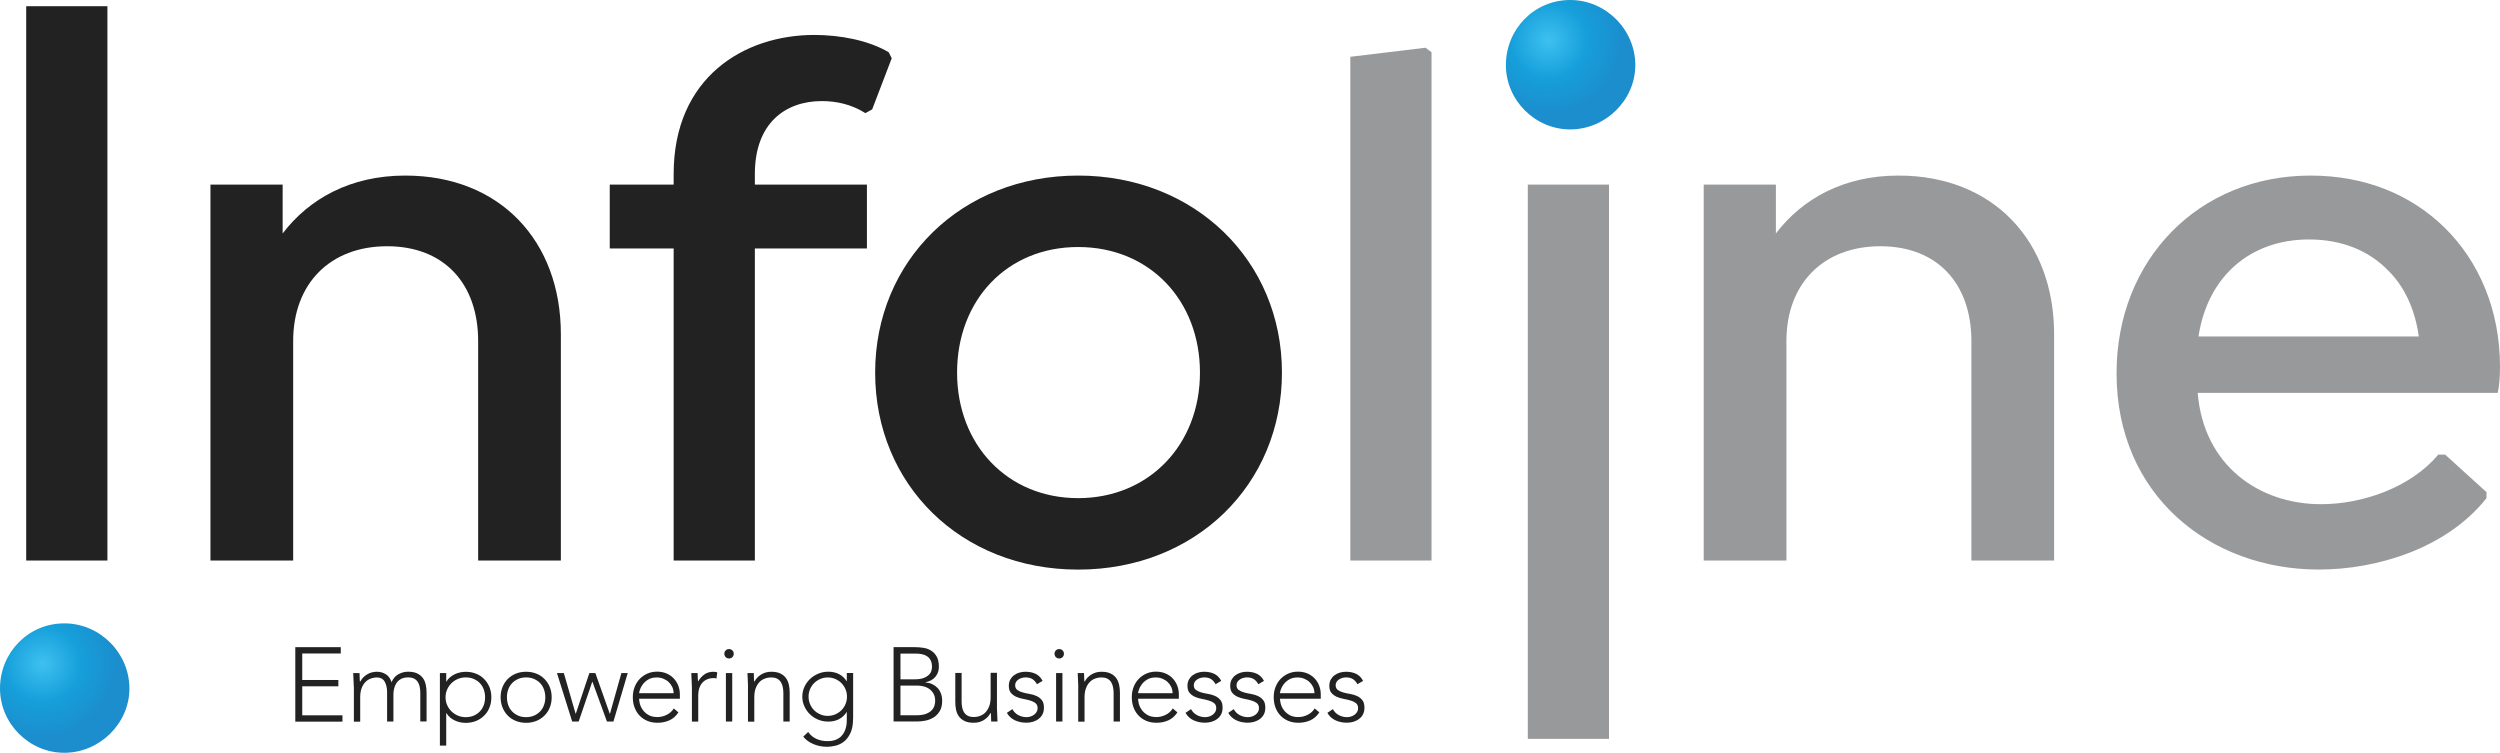 <?xml version="1.0" encoding="UTF-8"?>
<svg id="Layer_2" data-name="Layer 2" xmlns="http://www.w3.org/2000/svg" xmlns:xlink="http://www.w3.org/1999/xlink" viewBox="0 0 446.41 134.42">
  <defs>
    <style>
      .cls-1 {
        fill: #222223;
      }

      .cls-1, .cls-2, .cls-3, .cls-4, .cls-5 {
        stroke-width: 0px;
      }

      .cls-6 {
        clip-path: url(#clippath);
      }

      .cls-2 {
        fill: none;
      }

      .cls-3 {
        fill: url(#radial-gradient);
      }

      .cls-7 {
        clip-path: url(#clippath-1);
      }

      .cls-4 {
        fill: url(#radial-gradient-2);
      }

      .cls-5 {
        fill: #97999a;
      }
    </style>
    <clipPath id="clippath">
      <path class="cls-2" d="M268.9,11.63c0,6.27,5.2,11.48,11.48,11.48s11.63-5.2,11.63-11.48-5.2-11.63-11.63-11.63-11.48,5.2-11.48,11.63Z"/>
    </clipPath>
    <radialGradient id="radial-gradient" cx="233.66" cy="-400.75" fx="233.66" fy="-400.75" r="3.11" gradientTransform="translate(-1455.88 -1005.96) rotate(90) scale(4.33)" gradientUnits="userSpaceOnUse">
      <stop offset="0" stop-color="#3ec1f0"/>
      <stop offset=".5" stop-color="#169fda"/>
      <stop offset="1" stop-color="#1c8dcd"/>
    </radialGradient>
    <clipPath id="clippath-1">
      <path class="cls-2" d="M0,122.94c0,6.27,5.2,11.48,11.48,11.48s11.63-5.2,11.63-11.48-5.2-11.63-11.63-11.63S0,116.51,0,122.94Z"/>
    </clipPath>
    <radialGradient id="radial-gradient-2" cx="226.23" cy="-355.76" fx="226.23" fy="-355.76" r="3.11" gradientTransform="translate(-1529.98 -862.48) rotate(90) scale(4.33)" xlink:href="#radial-gradient"/>
  </defs>
  <g id="Layer_1-2" data-name="Layer 1">
    <path class="cls-1" d="M100.15,59.68v40.41h-14.77v-39.2c0-10.2-6.04-16.92-16.25-16.92s-16.78,6.71-16.78,16.92v39.2h-14.77V32.96h12.89v8.73c4.7-6.18,12.09-10.34,21.89-10.34,16.92,0,27.79,11.68,27.79,28.33"/>
    <path class="cls-1" d="M134.79,31.08v1.88h20.01v11.41h-20.01v55.72h-14.5v-55.72h-11.41v-11.41h11.41v-1.88c0-17.32,12.62-24.84,25.11-24.84,4.57,0,9.67.94,13.29,3.09l.54,1.07-3.49,9.13-1.21.67c-2.55-1.61-5.24-2.15-7.79-2.15-6.45,0-11.95,3.89-11.95,13.02"/>
    <path class="cls-1" d="M156.27,66.53c0-20,15.44-35.18,36.25-35.18s36.39,15.17,36.39,35.18-15.44,35.18-36.39,35.18-36.25-15.17-36.25-35.18M214.27,66.53c0-12.89-8.99-22.42-21.75-22.42s-21.62,9.53-21.62,22.42,8.99,22.42,21.62,22.42,21.75-9.53,21.75-22.42"/>
    <polygon class="cls-5" points="241.12 10.14 254.55 8.52 255.62 9.33 255.62 100.09 241.12 100.09 241.12 10.14"/>
    <path class="cls-5" d="M269.99,11.48c0-5.5,4.57-10.07,10.07-10.07s10.21,4.57,10.21,10.07-4.57,10.2-10.21,10.2-10.07-4.56-10.07-10.2M272.81,32.96h14.5v98.98h-14.5V32.96Z"/>
    <rect class="cls-1" x="4.68" y="1.11" width="14.5" height="98.98"/>
    <path class="cls-5" d="M366.79,59.68v40.41h-14.77v-39.2c0-10.2-6.04-16.92-16.25-16.92s-16.78,6.71-16.78,16.92v39.2h-14.77V32.96h12.89v8.73c4.7-6.18,12.09-10.34,21.89-10.34,16.92,0,27.79,11.68,27.79,28.33"/>
    <path class="cls-5" d="M392.43,70.16c1.07,13.02,11.01,19.87,22.02,19.87,7.39,0,15.98-2.95,20.95-8.86h1.21l7.39,6.71v1.07c-7.12,8.99-19.6,12.75-29.94,12.75-19.47,0-36.12-13.29-36.12-35.04,0-20.27,14.63-35.31,34.64-35.31,9.67,0,17.86,3.36,23.9,9.26,6.18,6.04,9.93,14.77,9.93,24.84,0,1.88-.13,3.49-.4,4.7h-53.58ZM392.57,60.08h39.34c-.67-4.83-2.55-8.86-5.37-11.68-3.49-3.63-8.33-5.64-14.23-5.64-10.61,0-18.13,6.71-19.74,17.32"/>
    <g class="cls-6">
      <rect class="cls-3" x="264.54" y="-4.39" width="31.82" height="31.82" transform="translate(36.2 149.81) rotate(-31.87)"/>
    </g>
    <g class="cls-7">
      <rect class="cls-4" x="-4.35" y="106.92" width="31.83" height="31.83" transform="translate(-63.11 24.62) rotate(-31.87)"/>
    </g>
    <g>
      <path class="cls-1" d="M52.73,115.56h8.12v1.13h-6.88v4.73h6.45v1.13h-6.45v5.18h7.18v1.13h-8.42v-13.3Z"/>
      <path class="cls-1" d="M63.17,122.61c0-.16,0-.36-.02-.59-.01-.23-.02-.47-.03-.7,0-.24-.02-.46-.03-.66-.01-.21-.02-.37-.02-.48h1.13c.01.32.02.64.03.94,0,.3.02.49.05.58h.06c.23-.48.6-.88,1.13-1.23.53-.34,1.14-.52,1.84-.52.58,0,1.1.15,1.58.44.47.29.82.77,1.03,1.43.27-.65.68-1.13,1.23-1.43.54-.3,1.12-.45,1.72-.45.68,0,1.23.11,1.65.32.42.21.76.49,1,.83.25.34.41.74.51,1.19.09.45.14.91.14,1.39v5.16h-1.12v-5.1c0-.35-.03-.69-.09-1.02s-.17-.63-.33-.89-.37-.47-.66-.63-.65-.23-1.1-.23c-.52,0-.96.1-1.29.29-.34.19-.6.44-.8.74-.19.3-.33.62-.41.98-.08.35-.12.68-.12.99v4.88h-1.13v-5.21c0-.8-.15-1.44-.44-1.93s-.75-.73-1.36-.73c-.41,0-.8.07-1.17.22-.37.14-.69.36-.96.66-.27.29-.48.66-.64,1.11-.16.44-.23.97-.23,1.57v4.33h-1.13v-6.23l-.02-.02Z"/>
      <path class="cls-1" d="M78.55,120.18h1.13v1.52h.04c.18-.3.39-.56.66-.78.26-.22.55-.4.85-.54.3-.14.63-.25.96-.32.34-.07.67-.1.99-.1.66,0,1.27.11,1.83.34.56.22,1.04.54,1.44.95s.72.89.95,1.44c.23.56.34,1.17.34,1.83s-.11,1.27-.34,1.83c-.22.56-.54,1.04-.95,1.44s-.89.72-1.44.95c-.56.22-1.17.34-1.83.34-.33,0-.66-.03-.99-.1-.34-.07-.66-.18-.96-.32-.31-.14-.59-.33-.85-.54-.26-.22-.48-.48-.66-.78h-.04v5.8h-1.13v-12.96ZM79.56,124.51c0,.49.09.95.28,1.38s.44.81.77,1.13.71.57,1.14.76c.44.19.91.28,1.43.28s1-.1,1.43-.28c.43-.19.79-.44,1.09-.76s.53-.69.69-1.13c.16-.43.23-.89.23-1.38s-.08-.95-.23-1.38c-.16-.43-.38-.81-.69-1.13-.3-.32-.66-.57-1.09-.76s-.9-.28-1.43-.28-.99.09-1.43.28-.82.44-1.14.76-.58.69-.77,1.13c-.19.43-.28.89-.28,1.38Z"/>
      <path class="cls-1" d="M89.39,124.51c0-.66.11-1.27.34-1.83s.54-1.04.94-1.44c.4-.41.88-.72,1.44-.95s1.18-.34,1.84-.34,1.27.11,1.83.34c.56.22,1.04.54,1.44.95.41.41.72.89.95,1.44.23.56.34,1.17.34,1.83s-.11,1.27-.34,1.83c-.22.56-.54,1.04-.95,1.44-.41.41-.89.72-1.44.95-.56.22-1.17.34-1.83.34s-1.28-.11-1.84-.34-1.04-.54-1.44-.95-.71-.89-.94-1.44c-.22-.56-.34-1.17-.34-1.83ZM90.52,124.51c0,.49.08.95.23,1.38.15.43.38.81.68,1.13s.66.57,1.09.76c.42.19.9.28,1.42.28s1-.1,1.43-.28c.43-.19.79-.44,1.09-.76s.53-.69.68-1.13c.16-.43.23-.89.23-1.38s-.08-.95-.23-1.38-.38-.81-.68-1.13-.66-.57-1.09-.76-.9-.28-1.43-.28-1,.09-1.42.28c-.43.19-.79.44-1.09.76s-.53.69-.68,1.13c-.16.43-.23.89-.23,1.38Z"/>
      <path class="cls-1" d="M99.44,120.18h1.24l2.1,7.26h.04l2.42-7.26h1.07l2.57,7.26h.04l2.04-7.26h1.13l-2.55,8.66h-1.16l-2.59-7.09h-.04l-2.42,7.09h-1.16l-2.72-8.66h-.01Z"/>
      <path class="cls-1" d="M121.14,127.21c-.44.66-.98,1.14-1.62,1.42-.65.29-1.35.43-2.13.43-.66,0-1.26-.11-1.8-.34-.54-.23-1-.54-1.39-.95s-.68-.89-.89-1.44c-.21-.56-.31-1.17-.31-1.85s.11-1.25.32-1.8c.21-.55.51-1.03.9-1.44.39-.41.84-.72,1.37-.96.53-.23,1.11-.35,1.74-.35s1.25.12,1.75.35c.51.23.93.54,1.28.92.34.38.6.81.78,1.3s.26.98.26,1.48v.79h-7.28c0,.24.05.54.14.91.1.37.27.73.52,1.08.25.35.58.65,1,.9s.96.38,1.62.38c.58,0,1.13-.14,1.67-.41s.95-.65,1.24-1.13l.82.69v.02ZM120.28,123.78c0-.39-.08-.75-.23-1.09-.16-.34-.37-.63-.64-.89-.27-.26-.59-.46-.96-.61s-.76-.22-1.17-.22c-.61,0-1.12.12-1.53.37s-.73.54-.97.86c-.24.33-.41.64-.51.95s-.15.52-.15.63h6.16Z"/>
      <path class="cls-1" d="M123.54,122.61c0-.16,0-.36-.02-.59-.01-.23-.02-.47-.03-.7,0-.24-.01-.46-.03-.66-.01-.21-.02-.37-.02-.48h1.13c.01.32.02.64.03.94s.02.49.05.58c.29-.51.66-.93,1.11-1.26.45-.33,1-.49,1.65-.49.11,0,.22.01.33.03s.22.04.33.07l-.13,1.11c-.15-.05-.29-.08-.43-.08-.49,0-.91.08-1.26.23-.36.16-.65.37-.88.65s-.4.6-.52.97c-.11.37-.17.77-.17,1.19v4.73h-1.13v-6.23h0Z"/>
      <path class="cls-1" d="M129.34,116.74c0-.24.08-.44.24-.6s.36-.24.6-.24.44.08.6.24.24.36.24.6-.08.44-.24.6-.36.24-.6.24-.44-.08-.6-.24-.24-.36-.24-.6ZM129.62,120.18h1.13v8.66h-1.13v-8.66Z"/>
      <path class="cls-1" d="M133.57,122.61c0-.16,0-.36-.02-.59-.01-.23-.02-.47-.03-.7,0-.24-.01-.46-.03-.66-.01-.21-.02-.37-.02-.48h1.13c.01.32.02.64.03.94s.02.49.05.58h.06c.22-.48.6-.88,1.13-1.23.52-.34,1.14-.52,1.84-.52s1.22.11,1.65.32c.43.21.76.49,1,.83s.41.74.51,1.19c.09.45.14.91.14,1.39v5.16h-1.13v-5.1c0-.35-.03-.69-.1-1.02-.06-.33-.17-.63-.33-.89-.16-.26-.37-.47-.66-.63s-.65-.23-1.1-.23c-.41,0-.8.07-1.17.22-.37.14-.69.36-.96.66-.27.29-.48.66-.64,1.11-.16.44-.23.97-.23,1.57v4.33h-1.13v-6.25Z"/>
      <path class="cls-1" d="M152.33,128.28c0,1.07-.15,1.94-.47,2.61-.31.66-.7,1.18-1.17,1.54-.47.36-.97.6-1.51.73-.54.12-1.03.19-1.46.19s-.87-.04-1.28-.12c-.42-.08-.82-.2-1.19-.36s-.72-.35-1.02-.57c-.31-.22-.57-.48-.8-.77l.88-.82c.4.56.9.98,1.5,1.24.6.26,1.24.39,1.91.39.58,0,1.06-.07,1.45-.22.4-.15.72-.35.98-.59.26-.25.45-.51.6-.81s.25-.59.32-.88.11-.57.12-.84c.01-.26.02-.48.02-.64v-1.2h-.04c-.33.52-.77.94-1.32,1.24s-1.21.45-1.96.45c-.64,0-1.24-.12-1.8-.35s-1.05-.55-1.47-.96-.75-.88-.99-1.42-.37-1.11-.37-1.72.12-1.19.37-1.73c.24-.54.58-1.01.99-1.41s.91-.72,1.47-.96,1.16-.36,1.8-.36c.75,0,1.4.15,1.96.45s1,.71,1.32,1.24h.04v-1.46h1.13v8.1h-.01ZM151.24,124.4c0-.48-.09-.92-.27-1.34-.18-.42-.43-.78-.73-1.09-.31-.3-.67-.55-1.09-.73-.42-.18-.87-.27-1.34-.27s-.92.09-1.34.27c-.42.18-.78.43-1.09.73-.31.31-.55.67-.73,1.09-.18.42-.27.87-.27,1.34s.09.92.27,1.34c.18.42.42.78.73,1.09s.67.55,1.09.73c.42.18.87.27,1.34.27s.92-.09,1.34-.27c.42-.18.78-.43,1.09-.73.31-.31.55-.67.73-1.09.18-.42.27-.87.27-1.34Z"/>
      <path class="cls-1" d="M159.55,115.56h3.83c.5,0,1.01.04,1.52.12.51.08.97.25,1.38.51s.74.61.99,1.07c.26.46.38,1.06.38,1.81,0,.68-.2,1.26-.6,1.76s-.99.83-1.78.99v.04c.44.04.84.14,1.2.31.36.17.67.39.94.67s.47.62.61,1c.14.39.22.81.22,1.28,0,.76-.15,1.39-.44,1.87-.29.48-.66.86-1.11,1.13s-.93.46-1.44.56c-.52.1-1,.15-1.45.15h-4.24v-13.28h0ZM160.79,121.3h2.57c.64,0,1.16-.08,1.56-.23s.71-.35.94-.57.38-.47.45-.72c.08-.26.11-.49.11-.7,0-.46-.08-.85-.23-1.15s-.36-.55-.63-.73c-.26-.18-.57-.31-.92-.38-.35-.08-.72-.11-1.11-.11h-2.74v4.62-.03ZM160.79,127.72h2.83c.73,0,1.31-.09,1.75-.26s.78-.39,1.02-.66c.24-.26.4-.54.48-.84.08-.29.12-.56.12-.8,0-.49-.09-.91-.28-1.26s-.43-.63-.73-.85c-.3-.22-.64-.38-1.02-.48-.38-.1-.77-.15-1.15-.15h-3.02v5.29h0Z"/>
      <path class="cls-1" d="M178.02,126.4c0,.16,0,.36.02.59.01.23.02.47.03.7s.02.46.03.67c.01.21.02.37.02.48h-1.13c-.01-.33-.02-.64-.03-.94s-.02-.49-.05-.58h-.06c-.22.48-.6.88-1.13,1.23-.52.34-1.14.51-1.84.51s-1.23-.11-1.66-.32c-.43-.21-.77-.49-1.01-.84-.24-.34-.41-.74-.5-1.19s-.13-.91-.13-1.39v-5.16h1.13v5.1c0,.35.03.69.09,1.02s.17.63.33.89c.15.26.37.47.66.63s.65.23,1.1.23c.41,0,.8-.07,1.17-.22.37-.14.69-.36.96-.66s.48-.66.64-1.11c.16-.44.23-.96.23-1.57v-4.33h1.13v6.26Z"/>
      <path class="cls-1" d="M180.78,126.63c.24.46.59.81,1.05,1.06.46.24.95.37,1.46.37.24,0,.48-.04.71-.11.24-.07.45-.18.64-.32s.34-.3.46-.5c.12-.19.18-.42.18-.67,0-.4-.13-.7-.38-.9-.26-.2-.57-.36-.95-.47-.38-.11-.79-.21-1.24-.29-.45-.08-.86-.21-1.24-.37-.37-.17-.69-.4-.95-.7-.26-.3-.38-.72-.38-1.28,0-.42.09-.79.26-1.11.18-.31.4-.57.69-.78.28-.21.6-.36.95-.46s.71-.15,1.07-.15c.71,0,1.33.13,1.85.39.52.26.92.68,1.21,1.24l-1.01.6c-.21-.4-.48-.7-.8-.91-.32-.21-.73-.31-1.25-.31-.2,0-.41.03-.63.09s-.42.15-.59.26c-.18.11-.32.26-.44.43-.12.18-.18.38-.18.6,0,.39.13.67.38.86.26.19.57.33.95.44.38.11.79.2,1.24.27.45.07.86.2,1.24.37.37.17.69.41.95.73s.38.77.38,1.36c0,.45-.08.84-.25,1.17-.17.33-.4.61-.7.83-.29.23-.63.39-1,.51-.37.11-.77.17-1.18.17-.75,0-1.43-.14-2.05-.43-.62-.29-1.1-.73-1.44-1.33l.99-.67h0Z"/>
      <path class="cls-1" d="M188.3,116.74c0-.24.08-.44.24-.6s.36-.24.6-.24.44.08.6.24.24.36.24.6-.08.44-.24.6-.36.24-.6.24-.44-.08-.6-.24-.24-.36-.24-.6ZM188.58,120.18h1.13v8.66h-1.13v-8.66Z"/>
      <path class="cls-1" d="M192.54,122.61c0-.16,0-.36-.02-.59-.01-.23-.02-.47-.03-.7,0-.24-.01-.46-.03-.66-.01-.21-.02-.37-.02-.48h1.13c.01.32.02.64.03.94s.02.49.05.58h.06c.22-.48.6-.88,1.13-1.23.52-.34,1.14-.52,1.84-.52s1.22.11,1.65.32c.43.21.76.49,1,.83s.41.74.51,1.19c.09.45.14.91.14,1.39v5.16h-1.13v-5.1c0-.35-.03-.69-.1-1.02-.06-.33-.17-.63-.33-.89s-.37-.47-.66-.63-.65-.23-1.1-.23c-.41,0-.8.07-1.17.22-.37.14-.69.36-.96.66-.27.29-.48.66-.64,1.11-.16.44-.23.97-.23,1.57v4.33h-1.13v-6.25Z"/>
      <path class="cls-1" d="M210.24,127.21c-.44.66-.98,1.14-1.62,1.42-.65.29-1.35.43-2.13.43-.66,0-1.26-.11-1.8-.34-.54-.23-1-.54-1.39-.95s-.68-.89-.89-1.44c-.21-.56-.31-1.17-.31-1.85s.11-1.25.32-1.8c.21-.55.51-1.03.9-1.44.39-.41.84-.72,1.37-.96.53-.23,1.11-.35,1.74-.35s1.25.12,1.75.35c.51.23.93.54,1.28.92.34.38.6.81.78,1.3s.26.98.26,1.48v.79h-7.28c0,.24.05.54.14.91.1.37.27.73.52,1.08.25.35.58.65,1,.9s.96.38,1.62.38c.58,0,1.13-.14,1.67-.41s.95-.65,1.24-1.13l.82.69v.02ZM209.38,123.78c0-.39-.08-.75-.23-1.09-.16-.34-.37-.63-.64-.89-.27-.26-.59-.46-.96-.61s-.76-.22-1.17-.22c-.61,0-1.12.12-1.53.37s-.73.54-.97.86c-.24.33-.41.64-.51.95s-.15.52-.15.63h6.16Z"/>
      <path class="cls-1" d="M212.68,126.63c.24.46.59.81,1.05,1.06.46.24.95.37,1.46.37.24,0,.48-.04.71-.11.24-.07.45-.18.64-.32s.34-.3.46-.5c.12-.19.18-.42.18-.67,0-.4-.13-.7-.38-.9-.26-.2-.57-.36-.95-.47-.38-.11-.79-.21-1.24-.29-.45-.08-.86-.21-1.24-.37-.37-.17-.69-.4-.95-.7-.26-.3-.38-.72-.38-1.28,0-.42.09-.79.26-1.11.18-.31.4-.57.69-.78.28-.21.6-.36.95-.46s.71-.15,1.07-.15c.71,0,1.33.13,1.85.39.52.26.92.68,1.21,1.24l-1.01.6c-.21-.4-.48-.7-.8-.91-.32-.21-.73-.31-1.25-.31-.2,0-.41.03-.63.09s-.42.15-.59.26c-.18.11-.32.26-.44.43-.12.18-.18.38-.18.6,0,.39.13.67.38.86.26.19.57.33.95.44.38.11.79.2,1.24.27.45.07.86.2,1.24.37.37.17.69.41.95.73s.38.77.38,1.36c0,.45-.08.84-.25,1.17-.17.33-.4.61-.7.83-.29.23-.63.39-1,.51-.37.11-.77.17-1.18.17-.75,0-1.43-.14-2.05-.43-.62-.29-1.1-.73-1.44-1.33l.99-.67h0Z"/>
      <path class="cls-1" d="M220.31,126.63c.24.46.59.81,1.05,1.06.46.24.95.37,1.46.37.24,0,.48-.04.71-.11.24-.07.45-.18.64-.32s.34-.3.46-.5c.12-.19.18-.42.18-.67,0-.4-.13-.7-.38-.9-.26-.2-.57-.36-.95-.47-.38-.11-.79-.21-1.24-.29-.45-.08-.86-.21-1.24-.37-.37-.17-.69-.4-.95-.7-.26-.3-.38-.72-.38-1.28,0-.42.09-.79.26-1.11.18-.31.4-.57.69-.78.28-.21.6-.36.95-.46s.71-.15,1.07-.15c.71,0,1.33.13,1.85.39.52.26.92.68,1.21,1.24l-1.01.6c-.21-.4-.48-.7-.8-.91-.32-.21-.73-.31-1.25-.31-.2,0-.41.03-.63.09s-.42.15-.59.26c-.18.11-.32.26-.44.43-.12.18-.18.38-.18.6,0,.39.13.67.38.86.26.19.57.33.95.44.38.11.79.2,1.24.27.45.07.86.2,1.24.37.37.17.69.41.95.73s.38.77.38,1.36c0,.45-.08.84-.25,1.17-.17.33-.4.61-.7.83-.29.23-.63.39-1,.51-.37.11-.77.17-1.18.17-.75,0-1.43-.14-2.05-.43-.62-.29-1.1-.73-1.44-1.33l.99-.67h0Z"/>
      <path class="cls-1" d="M235.58,127.21c-.44.66-.98,1.14-1.62,1.42-.65.29-1.35.43-2.13.43-.66,0-1.26-.11-1.8-.34-.54-.23-1-.54-1.39-.95s-.68-.89-.89-1.44c-.21-.56-.31-1.17-.31-1.85s.11-1.25.32-1.8c.21-.55.51-1.03.9-1.44.39-.41.84-.72,1.37-.96.53-.23,1.11-.35,1.74-.35s1.25.12,1.75.35c.51.23.93.54,1.28.92.34.38.6.81.78,1.3s.26.98.26,1.48v.79h-7.28c0,.24.05.54.14.91.1.37.27.73.52,1.08.25.35.58.65,1,.9s.96.38,1.62.38c.58,0,1.13-.14,1.67-.41s.95-.65,1.24-1.13l.82.69v.02ZM234.71,123.78c0-.39-.08-.75-.23-1.09-.16-.34-.37-.63-.64-.89-.27-.26-.59-.46-.96-.61s-.76-.22-1.17-.22c-.61,0-1.12.12-1.53.37s-.73.54-.97.86c-.24.33-.41.64-.51.95s-.15.52-.15.63h6.16Z"/>
      <path class="cls-1" d="M238.01,126.63c.24.46.59.81,1.05,1.06.46.24.95.37,1.46.37.24,0,.48-.04.71-.11.24-.07.45-.18.64-.32s.34-.3.46-.5c.12-.19.18-.42.18-.67,0-.4-.13-.7-.38-.9-.26-.2-.57-.36-.95-.47-.38-.11-.79-.21-1.24-.29-.45-.08-.86-.21-1.24-.37-.37-.17-.69-.4-.95-.7-.26-.3-.38-.72-.38-1.28,0-.42.09-.79.26-1.11.18-.31.4-.57.69-.78.28-.21.6-.36.95-.46s.71-.15,1.07-.15c.71,0,1.33.13,1.85.39.52.26.92.68,1.21,1.24l-1.01.6c-.21-.4-.48-.7-.8-.91-.32-.21-.73-.31-1.25-.31-.2,0-.41.03-.63.09s-.42.15-.59.26c-.18.11-.32.26-.44.43-.12.18-.18.38-.18.6,0,.39.13.67.38.86.26.19.57.33.95.44.38.11.79.2,1.24.27.45.07.86.2,1.24.37.37.17.69.41.95.73s.38.77.38,1.36c0,.45-.08.84-.25,1.17-.17.33-.4.61-.7.83-.29.23-.63.39-1,.51-.37.11-.77.17-1.18.17-.75,0-1.43-.14-2.05-.43-.62-.29-1.1-.73-1.44-1.33l.99-.67h0Z"/>
    </g>
  </g>
</svg>